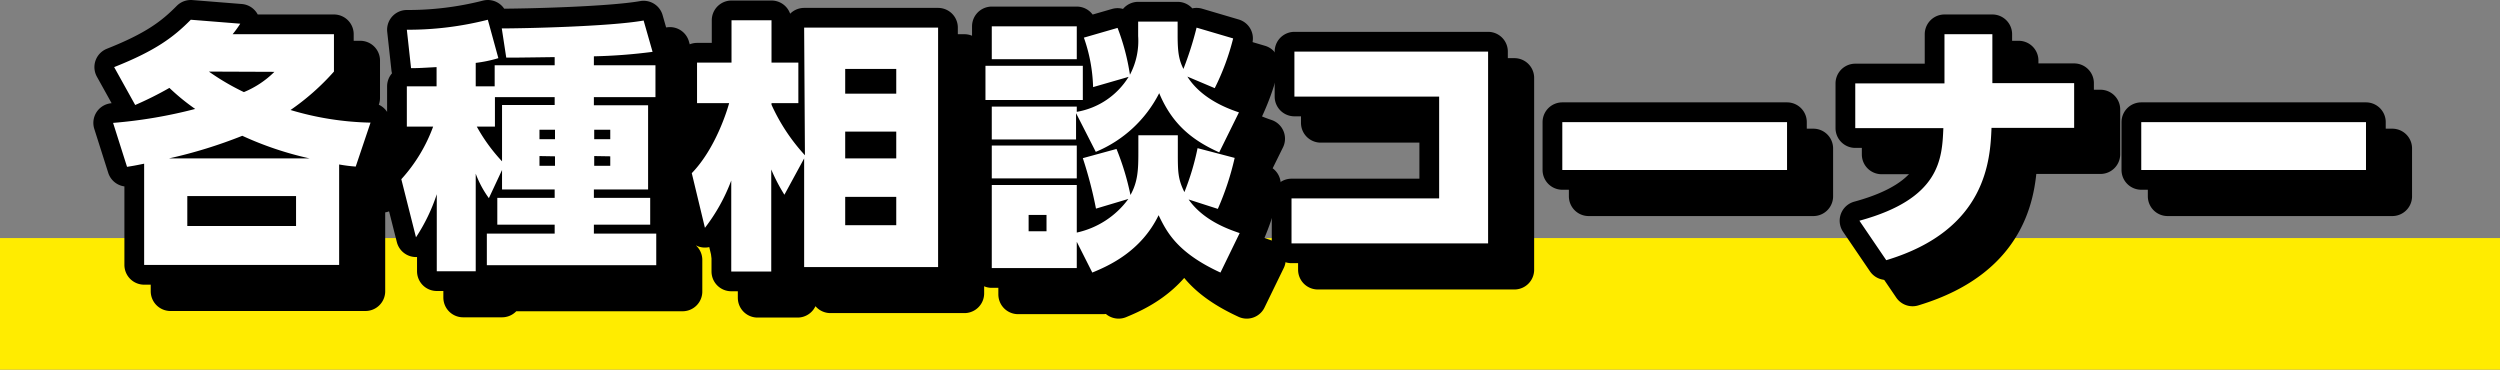 <svg xmlns="http://www.w3.org/2000/svg" width="380" height="56.19" viewBox="0 0 380 56.19"><rect x="0" y="0" width="380" height="56.19" fill="#808080" stroke="none"/><defs><style>.cls-2{fill:none;stroke:#000;stroke-linecap:round;stroke-linejoin:round;stroke-width:6px}</style></defs><g id="レイヤー_2" data-name="レイヤー 2"><g id="レイヤー_1-2" data-name="レイヤー 1"><path fill="#ffec00" d="M0 36.19h380v20H0z"/><path class="cls-2" d="M58.07 29.32a24.69 24.69 0 01-2.52-.32v15.27H25.91V28.88c-1.36.28-1.6.32-2.6.48l-2.12-6.68a72.77 72.77 0 0012.48-2.12 32.6 32.6 0 01-3.92-3.2 52.42 52.42 0 01-5.2 2.6l-3.2-5.76C27.71 11.68 30.43 9.6 33 7l7.52.6a15.78 15.78 0 01-1.16 1.6h15.4v5.68a36.38 36.38 0 01-6.6 5.84 45.36 45.36 0 0012.16 1.92zm-7-1.24a50.55 50.55 0 01-10.24-3.44 72.38 72.38 0 01-11.16 3.44zM49 33.8H32.47v4.55H49zM35.75 14.88A36.44 36.44 0 0041.07 18a14.27 14.27 0 004.64-3.08zm44.56 14.96l-2 4.28a15.44 15.44 0 01-2-3.72v14.83h-5.92V33.52a27.24 27.24 0 01-3.16 6.55L65 31.24a24.24 24.24 0 004.84-8h-4v-6.12h4.52V14.2c-2.2.12-2.76.16-3.88.16l-.64-5.84A49 49 0 0078.15 7l1.6 5.84a20.47 20.47 0 01-3.44.72v3.56h2.88v-3.2h9.12v-1.24c-5.6.08-6.24.08-7.36.08l-.68-4.44c3.32 0 16.36-.28 21.56-1.2l1.36 4.76a82 82 0 01-8.92.68v1.36h9.36v4.84h-9.36V20h8.24v12.8h-8.24v1.28h8.56v4.07h-8.56v1.36h9.48v4.8H78v-4.8h10.31v-1.36h-8.72v-4.07h8.72V32.8h-8zm0-9.88h8v-1.2h-9.08v4.48h-2.76a26.22 26.22 0 003.84 5.28zM86 23.72v1.44h2.36v-1.44zm0 4v1.48h2.36v-1.44zm8.32-4v1.44h2.44v-1.44zm0 4v1.48h2.44v-1.44zM126.23 8.2h20.36v36.39h-20.36V28.08l-3 5.52a26.49 26.49 0 01-2-3.84v15.51h-6.08V31.44a27.51 27.51 0 01-4 7.19l-2-8.31c3.68-3.8 5.44-9.76 5.68-10.64h-4.88v-6.16h5.24V7.08h6.08v6.44h4.08v6.16h-4.08v.24a28.91 28.91 0 005.08 7.68zm14 6.28h-7.76v3.76h7.76zm0 9.52h-7.76v4.08h7.76zm0 9.92h-7.76v4.31h7.76zM168.59 14v5.2h-14.8V14zm1.56 3.24a24.44 24.44 0 00-1.4-7.52l5.12-1.48a33.59 33.59 0 011.88 7.12A11 11 0 00177 9.48v-2.2h6V9.4c0 2.72.24 3.76.88 5.08a50.62 50.62 0 002-6.28l5.56 1.64a36.53 36.53 0 01-2.8 7.56l-4.16-1.76c.68 1.08 2.6 3.72 7.84 5.44l-3 6.08c-3.92-1.76-7.12-4.16-9.12-9a18.94 18.94 0 01-9.64 8.92l-3-5.88v4h-12.81v-5h12.92v.8a11.54 11.54 0 007.88-5.32zM167.67 8v5h-12.92V8zm2.92 27.71a62.94 62.94 0 00-2-7.67l5.12-1.4a39.79 39.79 0 012.12 7c1.12-2 1.2-3.84 1.2-6.44v-2.64h6v2.64c0 2.84 0 4 1 6a38.35 38.35 0 002-6.68l5.64 1.48a42.41 42.41 0 01-2.56 7.75l-4.44-1.43c2.24 3.19 6 4.51 7.76 5.11l-2.92 6c-6.52-3-8.16-6.12-9.4-8.72-2.68 5.52-7.56 7.68-10.08 8.72l-2.36-4.68v4h-12.92V32.12h12.92v7.23a13.18 13.18 0 007.84-5.11zm-2.92-9.59v5h-12.92v-5zm-4.6 10.55h-2.72v2.48h2.72zm67.12-24.83V41h-29.88v-6.84h22.44V18.68h-22v-6.84zm45.44 10.72v7.28h-34.16v-7.28zm43.64-5.92v6.8h-12.56c-.2 4.76-.68 15.51-16 20.11l-4.08-6c12.32-3.35 12.56-9.43 12.76-14.07H286v-6.8h13.56V9.2h7.28v7.44zm44.36 5.92v7.28h-34.16v-7.28z"/><path class="cls-2" d="M54.07 25.32a24.69 24.69 0 01-2.52-.32v15.27H21.91V24.88c-1.36.28-1.6.32-2.6.48l-2.12-6.68a72.77 72.77 0 0012.48-2.12 32.6 32.6 0 01-3.92-3.2 52.42 52.42 0 01-5.2 2.6l-3.2-5.76C23.71 7.68 26.43 5.6 29 3l7.52.6a15.78 15.78 0 01-1.16 1.6h15.4v5.68a36.38 36.38 0 01-6.6 5.84 45.36 45.36 0 0012.16 1.92zm-7-1.24a50.55 50.55 0 01-10.24-3.44 72.38 72.38 0 01-11.16 3.44zM45 29.8H28.47v4.55H45zM31.75 10.88A36.44 36.44 0 0037.07 14a14.27 14.27 0 004.64-3.08zm44.56 14.96l-2 4.28a15.44 15.44 0 01-2-3.72v14.83h-5.92V29.52a27.24 27.24 0 01-3.16 6.55L61 27.24a24.24 24.24 0 004.84-8h-4v-6.12h4.52V10.2c-2.2.12-2.76.16-3.88.16l-.64-5.84A49 49 0 0074.15 3l1.6 5.84a20.47 20.47 0 01-3.44.72v3.56h2.88v-3.2h9.12V8.68c-5.6.08-6.24.08-7.36.08l-.68-4.44c3.32 0 16.36-.28 21.56-1.2l1.36 4.76a82 82 0 01-8.92.68v1.36h9.36v4.84h-9.36V16h8.24v12.8h-8.24v1.28h8.56v4.07h-8.56v1.36h9.48v4.8H74v-4.8h10.31v-1.36h-8.72v-4.07h8.72V28.8h-8zm0-9.88h8v-1.2h-9.08v4.48h-2.76a26.22 26.22 0 003.84 5.28zM82 19.72v1.44h2.36v-1.44zm0 4v1.48h2.36v-1.44zm8.32-4v1.44h2.44v-1.44zm0 4v1.48h2.44v-1.44zM122.23 4.2h20.36v36.39h-20.36V24.08l-3 5.52a26.49 26.49 0 01-2-3.84v15.51h-6.08V27.44a27.51 27.51 0 01-4 7.19l-2-8.31c3.68-3.8 5.44-9.76 5.68-10.64h-4.88V9.52h5.24V3.08h6.08v6.44h4.08v6.16h-4.08v.24a28.91 28.91 0 005.08 7.68zm14 6.28h-7.76v3.76h7.76zm0 9.52h-7.76v4.08h7.76zm0 9.92h-7.76v4.31h7.76zM164.59 10v5.2h-14.8V10zm1.56 3.24a24.44 24.44 0 00-1.4-7.52l5.12-1.48a33.59 33.59 0 011.88 7.12A11 11 0 00173 5.48v-2.2h6V5.4c0 2.72.24 3.76.88 5.08a50.62 50.62 0 002-6.28l5.56 1.64a36.53 36.53 0 01-2.8 7.56l-4.16-1.76c.68 1.08 2.6 3.72 7.84 5.44l-3 6.08c-3.92-1.76-7.12-4.16-9.12-9a18.94 18.94 0 01-9.64 8.92l-3-5.88v4h-12.81v-5h12.92v.8a11.54 11.54 0 007.88-5.32zM163.67 4v5h-12.92V4zm2.92 27.71a62.94 62.94 0 00-2-7.67l5.12-1.4a39.79 39.79 0 012.12 7c1.12-2 1.2-3.84 1.2-6.44v-2.64h6v2.64c0 2.84 0 4 1 6a38.35 38.35 0 002-6.68l5.64 1.48a42.41 42.41 0 01-2.56 7.75l-4.44-1.43c2.24 3.19 6 4.51 7.76 5.11l-2.92 6c-6.52-3-8.16-6.12-9.4-8.72-2.68 5.52-7.56 7.68-10.08 8.72l-2.36-4.68v4h-12.92V28.12h12.92v7.23a13.18 13.18 0 007.84-5.11zm-2.92-9.59v5h-12.92v-5zm-4.6 10.55h-2.72v2.48h2.72zm67.12-24.83V37h-29.88v-6.84h22.44V14.68h-22V7.84zm45.44 10.72v7.28h-34.16v-7.28zm43.64-5.92v6.8h-12.56c-.2 4.76-.68 15.51-16 20.11l-4.08-6c12.32-3.35 12.56-9.43 12.76-14.07H282v-6.8h13.56V5.2h7.28v7.44zm44.36 5.92v7.28h-34.16v-7.28z"/><path d="M54.07 25.32a24.69 24.69 0 01-2.52-.32v15.27H21.91V24.88c-1.36.28-1.6.32-2.6.48l-2.12-6.68a72.77 72.77 0 0012.48-2.12 32.6 32.6 0 01-3.92-3.2 52.42 52.42 0 01-5.2 2.6l-3.2-5.76C23.71 7.68 26.43 5.6 29 3l7.52.6a15.78 15.78 0 01-1.16 1.6h15.4v5.68a36.38 36.38 0 01-6.6 5.84 45.36 45.36 0 0012.16 1.92zm-7-1.24a50.55 50.55 0 01-10.24-3.44 72.38 72.38 0 01-11.16 3.44zM45 29.8H28.47v4.55H45zM31.75 10.88A36.44 36.44 0 0037.07 14a14.27 14.27 0 004.64-3.08zm44.56 14.96l-2 4.28a15.44 15.44 0 01-2-3.72v14.83h-5.92V29.52a27.24 27.24 0 01-3.16 6.55L61 27.24a24.24 24.24 0 004.84-8h-4v-6.12h4.52V10.2c-2.2.12-2.76.16-3.88.16l-.64-5.84A49 49 0 0074.15 3l1.6 5.84a20.47 20.47 0 01-3.44.72v3.56h2.88v-3.2h9.12V8.68c-5.6.08-6.24.08-7.36.08l-.68-4.44c3.32 0 16.36-.28 21.56-1.2l1.36 4.76a82 82 0 01-8.92.68v1.36h9.36v4.84h-9.36V16h8.24v12.8h-8.24v1.28h8.56v4.07h-8.56v1.36h9.48v4.8H74v-4.8h10.31v-1.36h-8.72v-4.07h8.72V28.8h-8zm0-9.88h8v-1.2h-9.08v4.48h-2.76a26.22 26.22 0 003.84 5.28zM82 19.72v1.44h2.36v-1.44zm0 4v1.48h2.36v-1.44zm8.32-4v1.44h2.44v-1.44zm0 4v1.48h2.44v-1.44zM122.23 4.2h20.36v36.39h-20.36V24.08l-3 5.52a26.49 26.49 0 01-2-3.84v15.51h-6.08V27.44a27.51 27.51 0 01-4 7.19l-2-8.31c3.68-3.8 5.44-9.76 5.68-10.64h-4.88V9.52h5.24V3.08h6.08v6.44h4.08v6.16h-4.08v.24a28.91 28.91 0 005.08 7.68zm14 6.28h-7.76v3.76h7.76zm0 9.52h-7.76v4.08h7.76zm0 9.92h-7.76v4.31h7.76zM164.59 10v5.2h-14.8V10zm1.56 3.24a24.44 24.44 0 00-1.4-7.52l5.12-1.48a33.59 33.59 0 011.88 7.12A11 11 0 00173 5.48v-2.2h6V5.4c0 2.72.24 3.76.88 5.08a50.62 50.62 0 002-6.28l5.56 1.64a36.53 36.53 0 01-2.8 7.56l-4.16-1.76c.68 1.08 2.6 3.72 7.84 5.44l-3 6.08c-3.92-1.76-7.12-4.16-9.12-9a18.94 18.94 0 01-9.64 8.92l-3-5.88v4h-12.81v-5h12.92v.8a11.54 11.54 0 007.88-5.32zM163.67 4v5h-12.92V4zm2.92 27.71a62.94 62.94 0 00-2-7.67l5.12-1.4a39.79 39.79 0 012.12 7c1.12-2 1.2-3.84 1.2-6.44v-2.64h6v2.64c0 2.84 0 4 1 6a38.35 38.35 0 002-6.68l5.64 1.48a42.41 42.41 0 01-2.56 7.75l-4.44-1.43c2.24 3.19 6 4.51 7.76 5.11l-2.92 6c-6.52-3-8.16-6.12-9.4-8.72-2.68 5.52-7.56 7.68-10.08 8.72l-2.36-4.68v4h-12.92V28.12h12.92v7.23a13.18 13.18 0 007.84-5.11zm-2.92-9.59v5h-12.92v-5zm-4.6 10.55h-2.72v2.48h2.72zm67.12-24.83V37h-29.88v-6.84h22.44V14.68h-22V7.84zm45.44 10.72v7.28h-34.16v-7.28zm43.64-5.92v6.8h-12.56c-.2 4.76-.68 15.51-16 20.11l-4.08-6c12.32-3.35 12.56-9.43 12.76-14.07H282v-6.8h13.56V5.2h7.28v7.44zm44.36 5.92v7.28h-34.16v-7.28z" fill="#fff"/></g></g></svg>